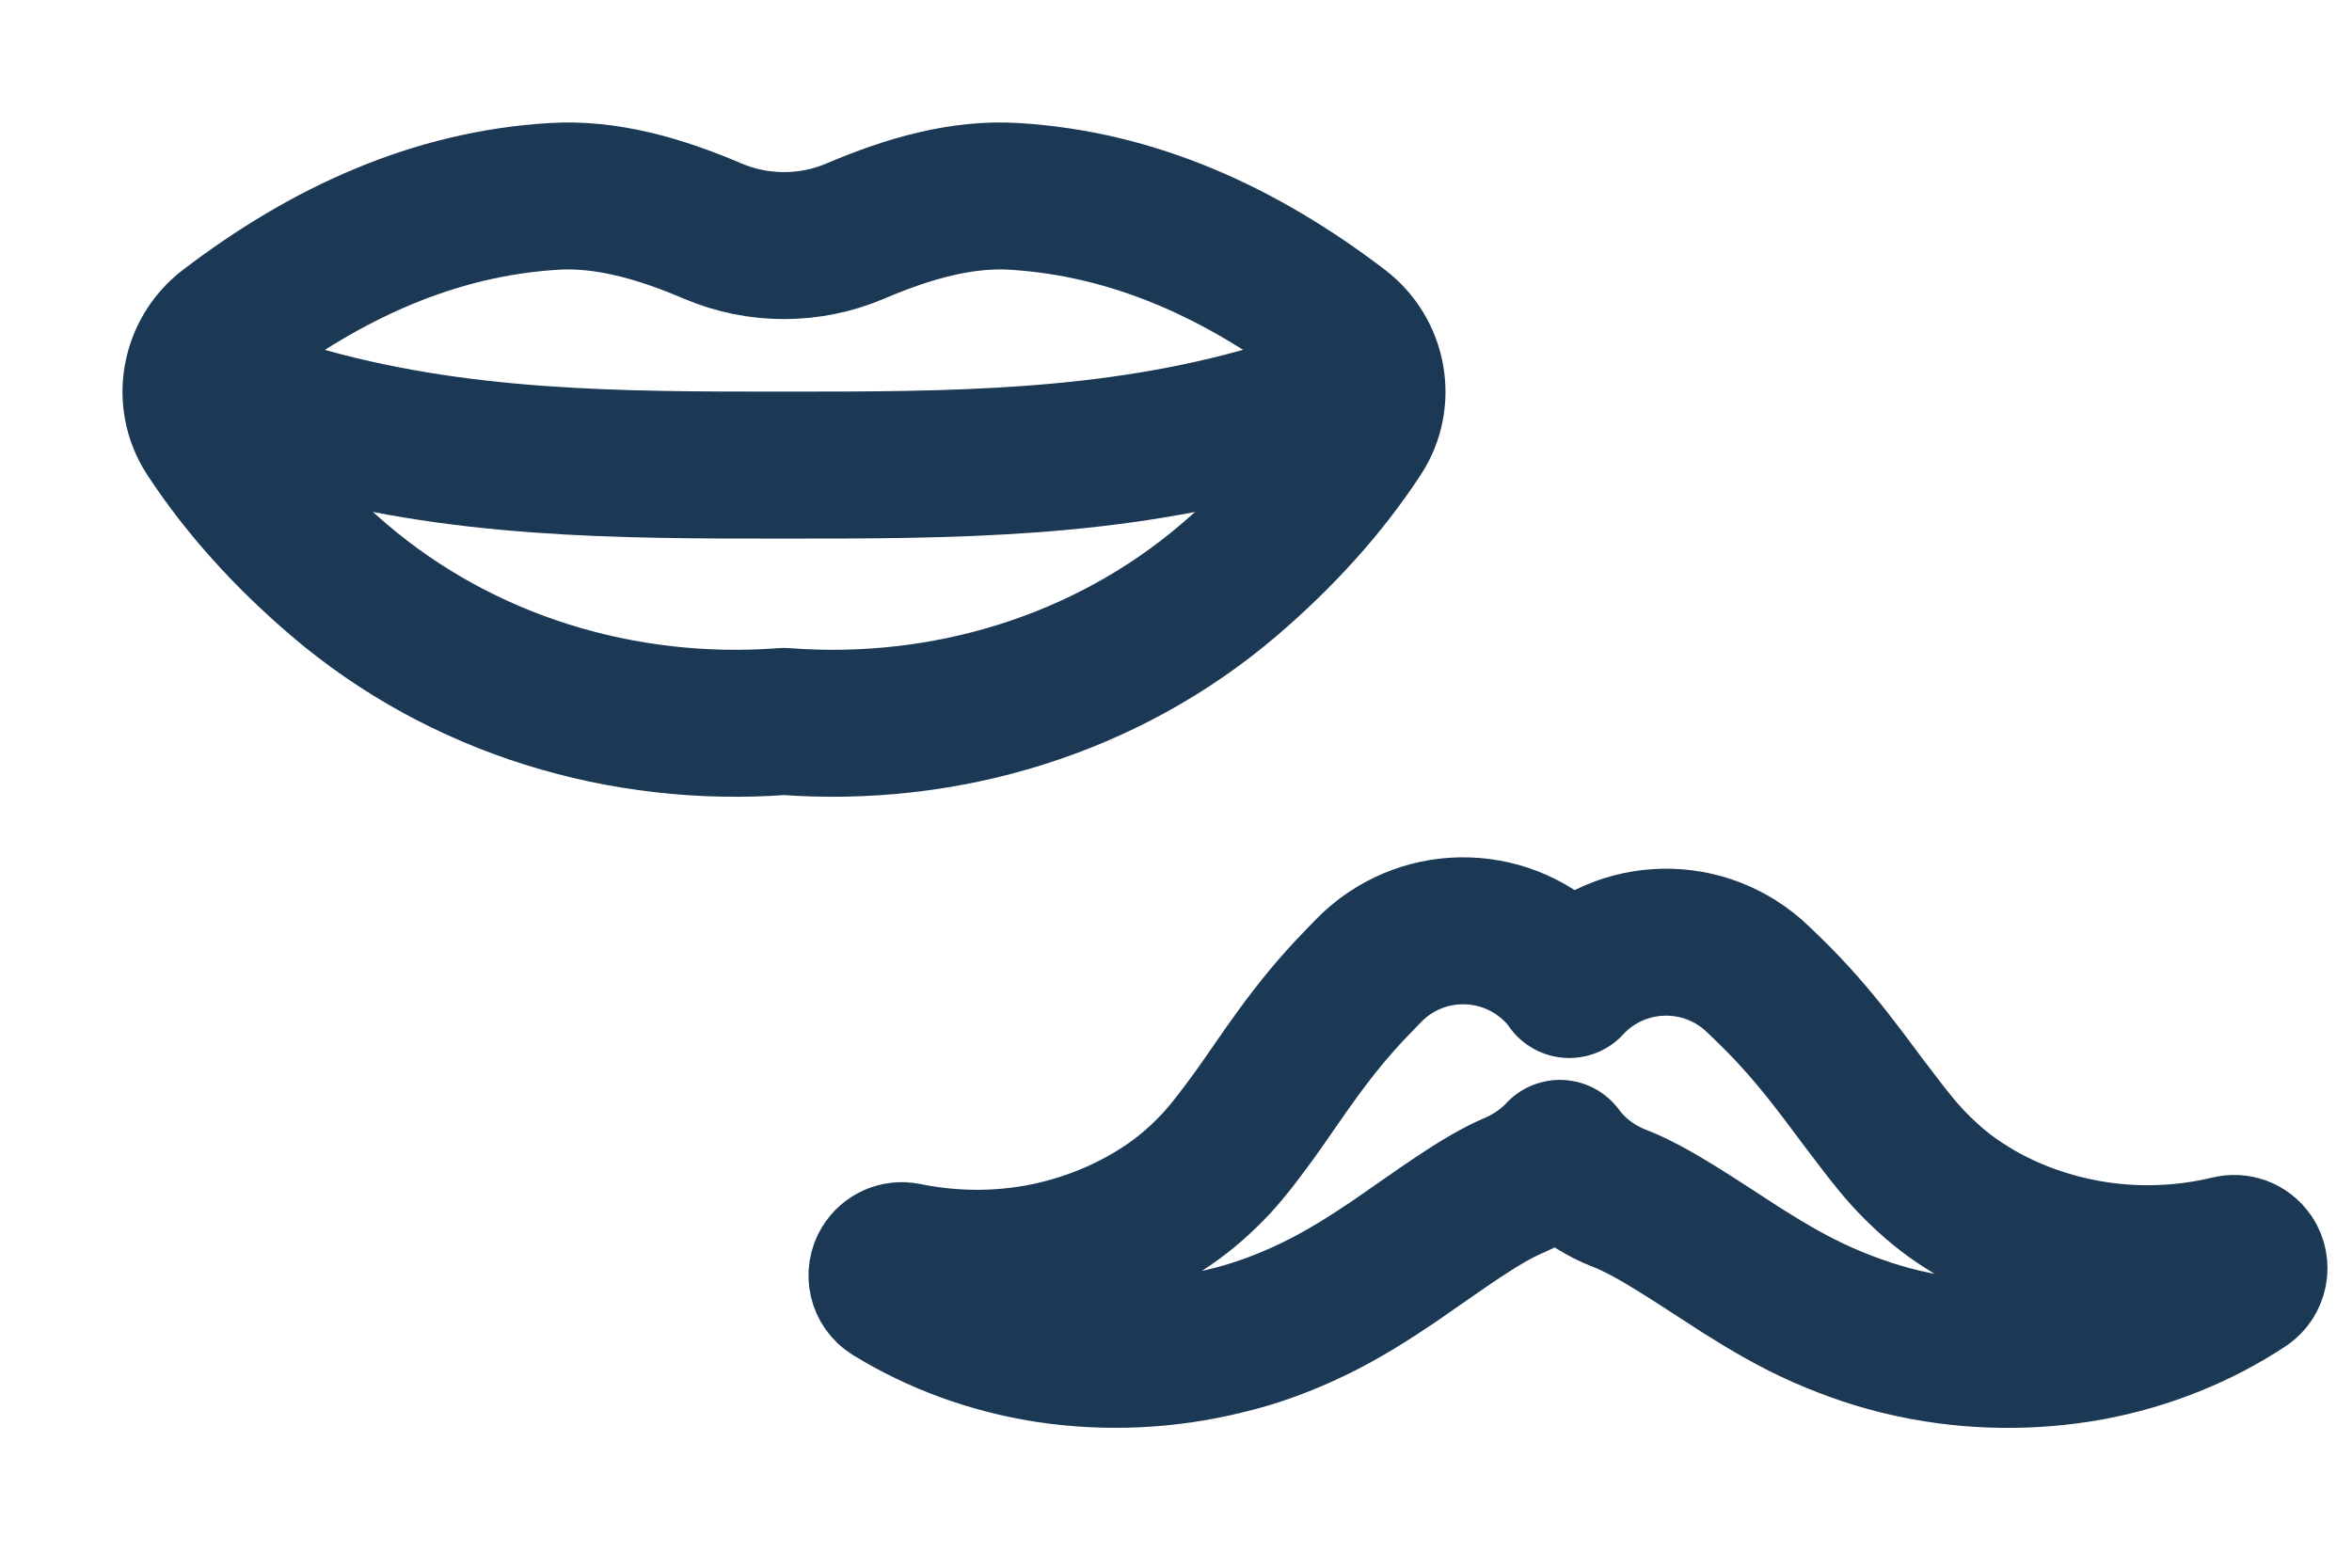 <svg width="48" height="32" viewBox="0 0 48 32" fill="none" xmlns="http://www.w3.org/2000/svg">
<g id="Group 652072">
<g id="Group 652071">
<g id="Group 652070">
<path id="Vector" d="M45.822 26.226C44.894 26.841 43.806 27.282 42.647 27.497C41.492 27.705 40.26 27.705 39.032 27.441C38.417 27.313 37.809 27.109 37.209 26.846C36.606 26.582 36.058 26.254 35.562 25.942C34.57 25.306 33.735 24.722 33.035 24.454C32.711 24.326 32.395 24.134 32.131 23.879C32.023 23.775 31.923 23.663 31.835 23.543C31.823 23.559 31.811 23.571 31.799 23.583C31.539 23.846 31.231 24.051 30.911 24.19C30.22 24.478 29.408 25.09 28.436 25.758C27.948 26.085 27.413 26.429 26.817 26.717C26.229 27.001 25.63 27.225 25.017 27.369C23.798 27.673 22.566 27.717 21.403 27.545C20.239 27.369 19.14 26.965 18.192 26.381C18 26.262 17.944 26.014 18.06 25.822C18.152 25.674 18.324 25.605 18.484 25.638L18.5 25.642C19.483 25.841 20.467 25.83 21.386 25.638C22.306 25.442 23.154 25.074 23.865 24.582C24.221 24.338 24.533 24.055 24.813 23.759C25.084 23.466 25.336 23.127 25.613 22.747C26.161 21.987 26.74 21.036 27.704 20.048L27.924 19.82C28.964 18.748 30.671 18.724 31.742 19.764C31.85 19.868 31.947 19.98 32.026 20.096C32.034 20.084 32.046 20.072 32.058 20.06C33.094 18.984 34.801 18.953 35.876 19.988L36.104 20.208C37.096 21.168 37.707 22.095 38.283 22.835C38.567 23.211 38.831 23.543 39.115 23.823C39.403 24.11 39.726 24.386 40.091 24.614C40.814 25.086 41.678 25.422 42.602 25.586C43.525 25.75 44.513 25.73 45.489 25.498L45.501 25.494C45.661 25.454 45.836 25.518 45.932 25.662C46.056 25.85 46.004 26.102 45.821 26.226H45.822Z" stroke="#1B3854" stroke-width="3" stroke-linecap="round" stroke-linejoin="round"/>
</g>
<g id="Group 652069">
<path id="Vector_2" d="M27.739 8.872C27.029 9.955 26.133 10.939 25.079 11.84C22.577 13.977 19.295 14.974 16.013 14.727L16 14.726L15.987 14.727C12.706 14.974 9.423 13.977 6.921 11.84C5.867 10.939 4.971 9.955 4.261 8.872C3.795 8.161 3.971 7.214 4.646 6.699C6.654 5.167 8.854 4.155 11.311 4.008C12.366 3.945 13.448 4.248 14.543 4.716C15.471 5.112 16.53 5.112 17.457 4.716C18.553 4.248 19.635 3.945 20.69 4.008C23.146 4.155 25.346 5.167 27.354 6.699C28.029 7.214 28.205 8.161 27.739 8.872Z" stroke="#1B3854" stroke-width="3" stroke-linecap="round" stroke-linejoin="round"/>
<path id="Vector_3" d="M5.974 8.514C9.301 9.494 12.621 9.494 16 9.494C19.38 9.494 22.684 9.494 26.007 8.518" stroke="#1B3854" stroke-width="3" stroke-linecap="round" stroke-linejoin="round"/>
</g>
</g>
</g>
</svg>
